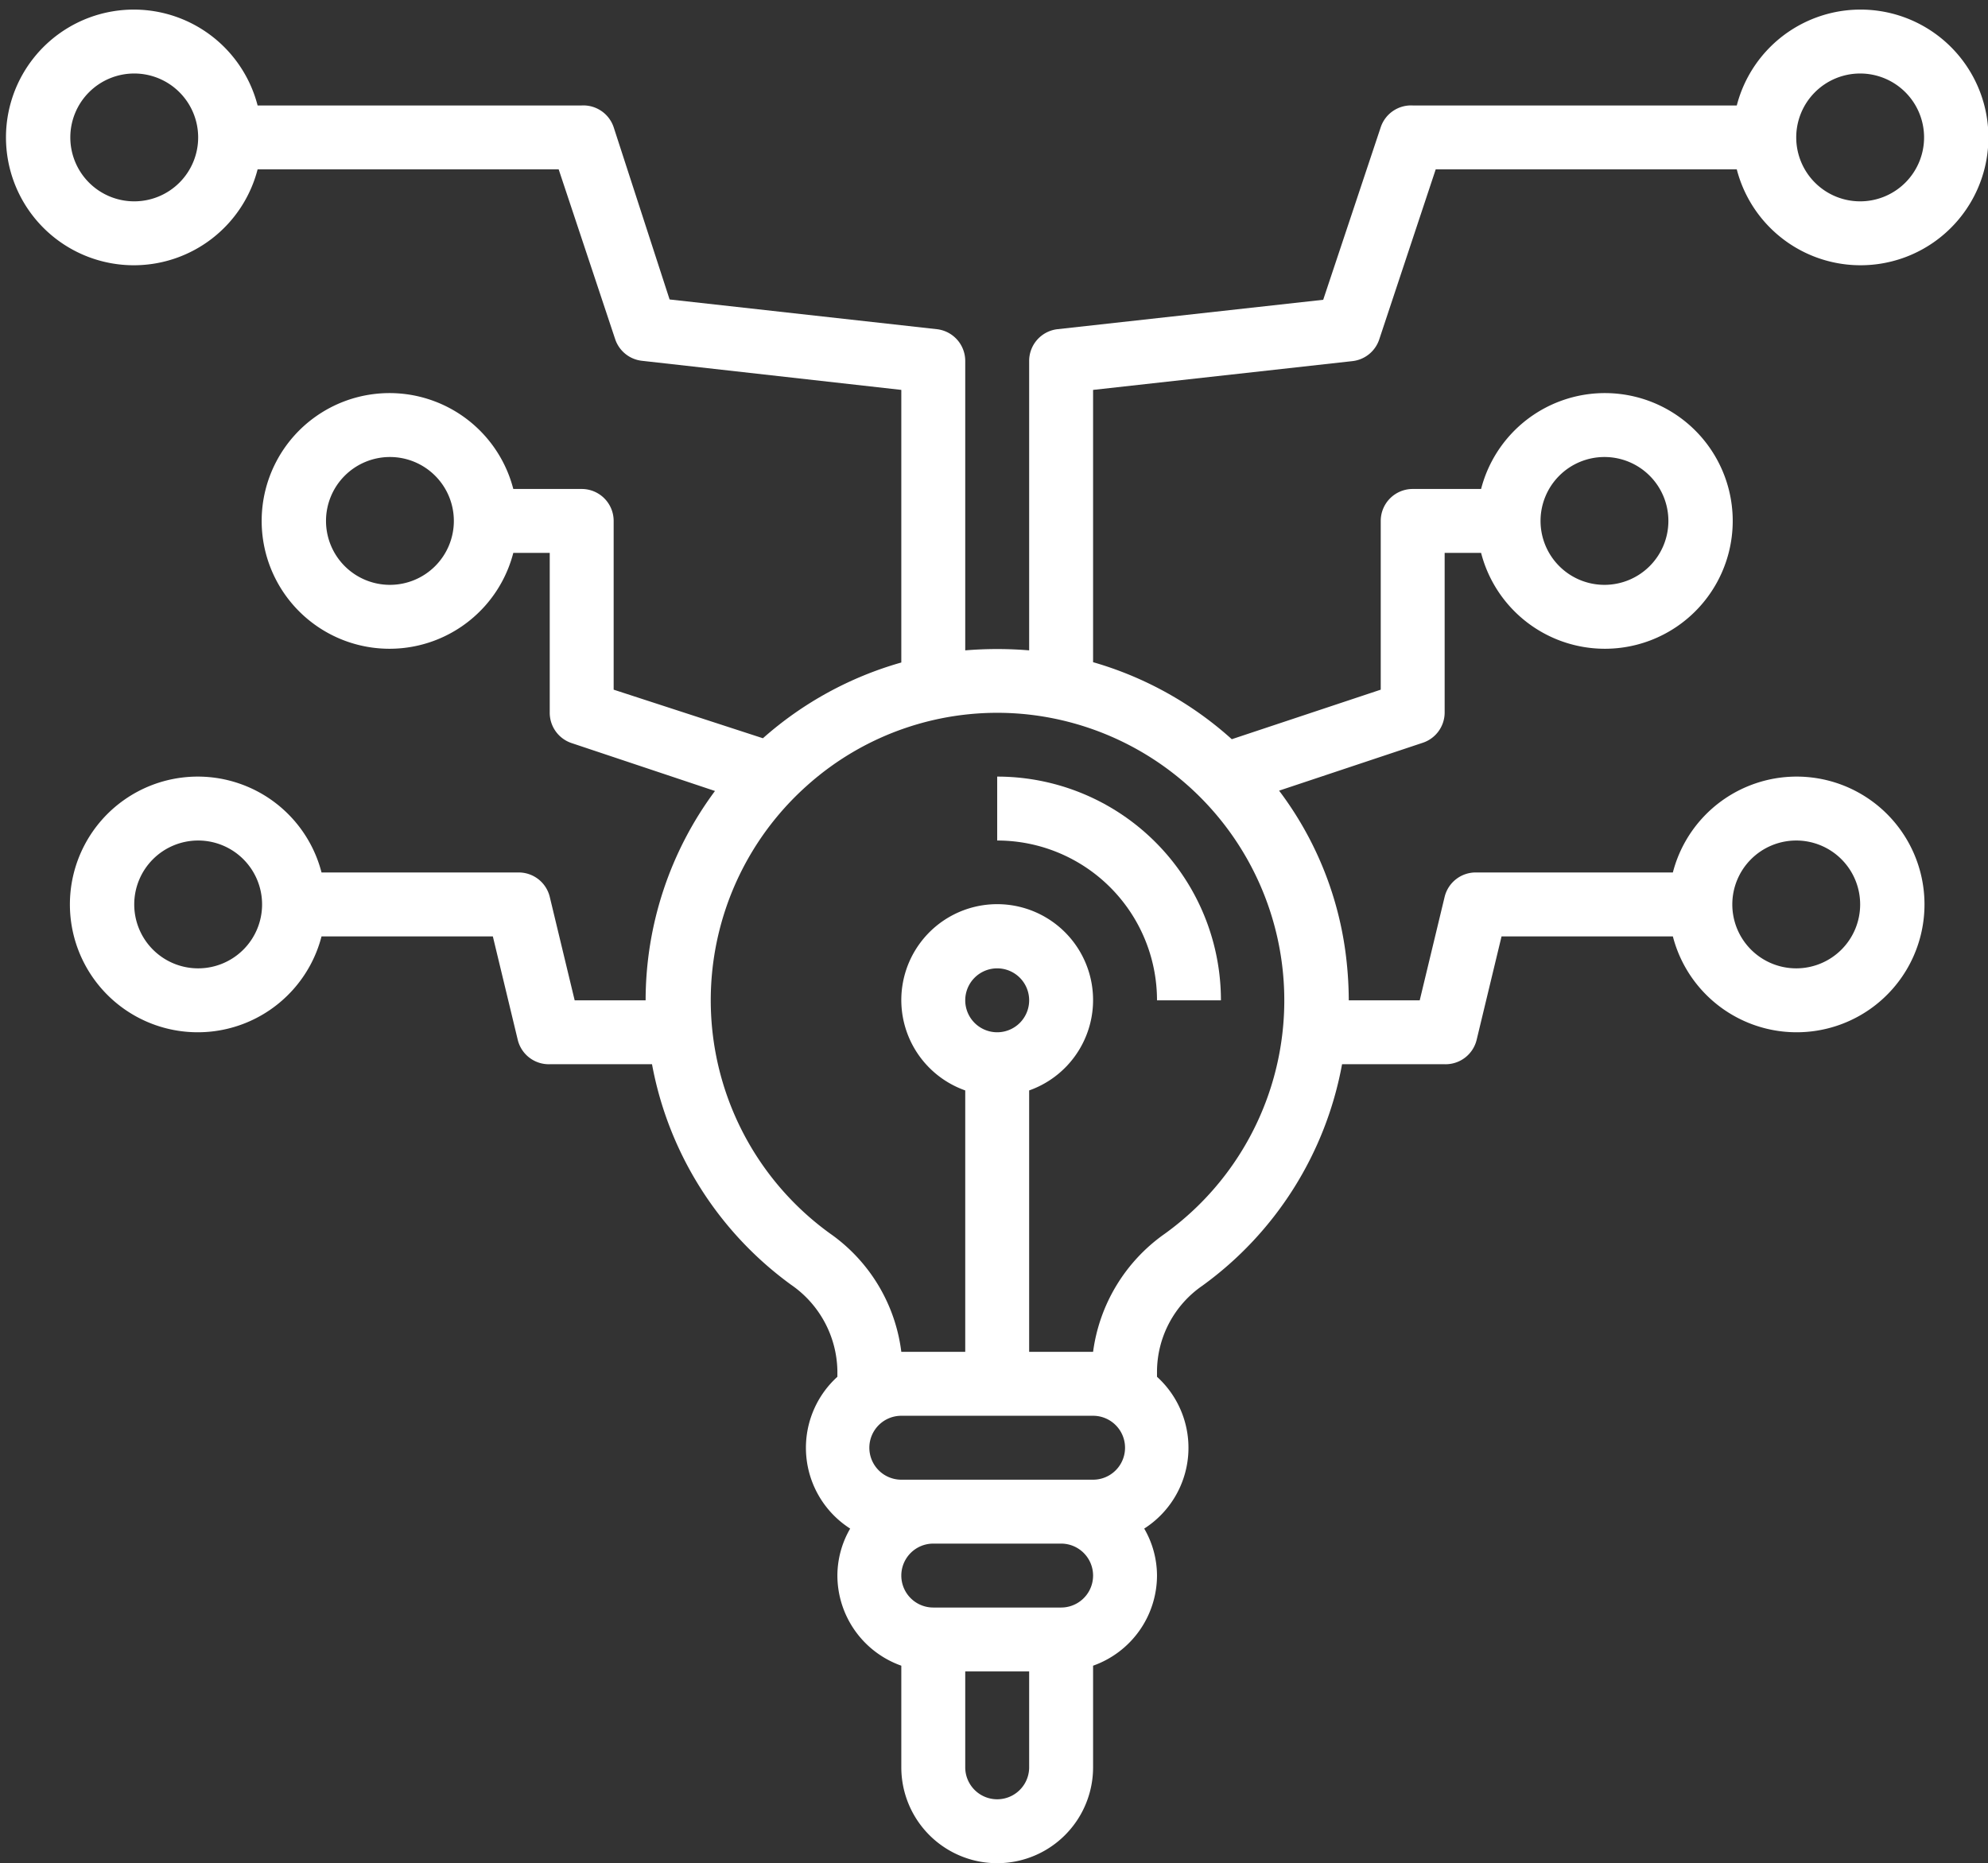 <?xml version="1.0" encoding="UTF-8" standalone="no"?><svg xmlns="http://www.w3.org/2000/svg" xmlns:xlink="http://www.w3.org/1999/xlink" data-name="Layer 1" fill="#ffffff" height="58.3" preserveAspectRatio="xMidYMid meet" version="1" viewBox="0.8 2.7 62.2 58.3" width="62.2" zoomAndPan="magnify"><rect x="0.8" y="2.7" width="62.2" height="58.3" fill="#333333" stroke="none"/><g id="change1_1"><path d="M5,11A4,4,0,0,0,8.86,8h9.42l1.77,5.32a1,1,0,0,0,.84.67L29,14.9v8.53a11.08,11.08,0,0,0-4.33,2.37l0,0L20,24.28V19a1,1,0,0,0-1-1H16.86a4,4,0,1,0,0,2H18v5a1,1,0,0,0,.68.95l4.49,1.5A11,11,0,0,0,21,34H18.78L18,30.76A1,1,0,0,0,17,30H10.86a4,4,0,1,0,0,2h5.36L17,35.24A1,1,0,0,0,18,36h3.2a11,11,0,0,0,4.35,6.9A3.34,3.34,0,0,1,27,45.59v.19a3,3,0,0,0,.4,4.75A2.94,2.94,0,0,0,27,52a3,3,0,0,0,2,2.82V58a3,3,0,0,0,6,0V54.82A3,3,0,0,0,37,52a2.94,2.94,0,0,0-.4-1.47,3,3,0,0,0,.4-4.75v-.19a3.28,3.28,0,0,1,1.42-2.66A11,11,0,0,0,42.79,36H46a1,1,0,0,0,1-.76L47.78,32h5.36a4,4,0,1,0,0-2H47a1,1,0,0,0-1,.76L45.22,34H43a11.81,11.81,0,0,0-.11-1.56,10.75,10.75,0,0,0-2.07-5l4.5-1.5A1,1,0,0,0,46,25V20h1.14a4,4,0,1,0,0-2H45a1,1,0,0,0-1,1v5.28l-4.66,1.55A11.05,11.05,0,0,0,35,23.42V14.9L43.11,14a1,1,0,0,0,.84-.67L45.72,8h9.42a4,4,0,1,0,0-2H45a1,1,0,0,0-1,.68l-1.8,5.4L33.89,13A1,1,0,0,0,33,14v9.05a12.14,12.14,0,0,0-2,0V14a1,1,0,0,0-.89-1l-8.36-.93L20,6.68A1,1,0,0,0,19,6H8.86A4,4,0,1,0,5,11Zm8,10a2,2,0,1,1,2-2A2,2,0,0,1,13,21ZM7,33a2,2,0,1,1,2-2A2,2,0,0,1,7,33Zm50-4a2,2,0,1,1-2,2A2,2,0,0,1,57,29ZM51,17a2,2,0,1,1-2,2A2,2,0,0,1,51,17ZM59,5a2,2,0,1,1-2,2A2,2,0,0,1,59,5ZM33,58a1,1,0,0,1-2,0V55h2Zm1-5H30a1,1,0,0,1,0-2h4a1,1,0,0,1,0,2Zm1-4H29a1,1,0,0,1,0-2h6a1,1,0,0,1,0,2ZM31,34a1,1,0,1,1,1,1A1,1,0,0,1,31,34Zm2-8.94A9,9,0,0,1,37.25,41.3,5.38,5.38,0,0,0,35,45H33V36.82a3,3,0,1,0-2,0V45H29a5.32,5.32,0,0,0-2.24-3.71,9,9,0,0,1-.72-14A8.92,8.92,0,0,1,33,25.06ZM5,5A2,2,0,1,1,3,7,2,2,0,0,1,5,5Z" fill="inherit"/></g><g id="change1_2"><path d="M37,34h2a7,7,0,0,0-7-7v2A5,5,0,0,1,37,34Z" fill="inherit"/></g></svg>
